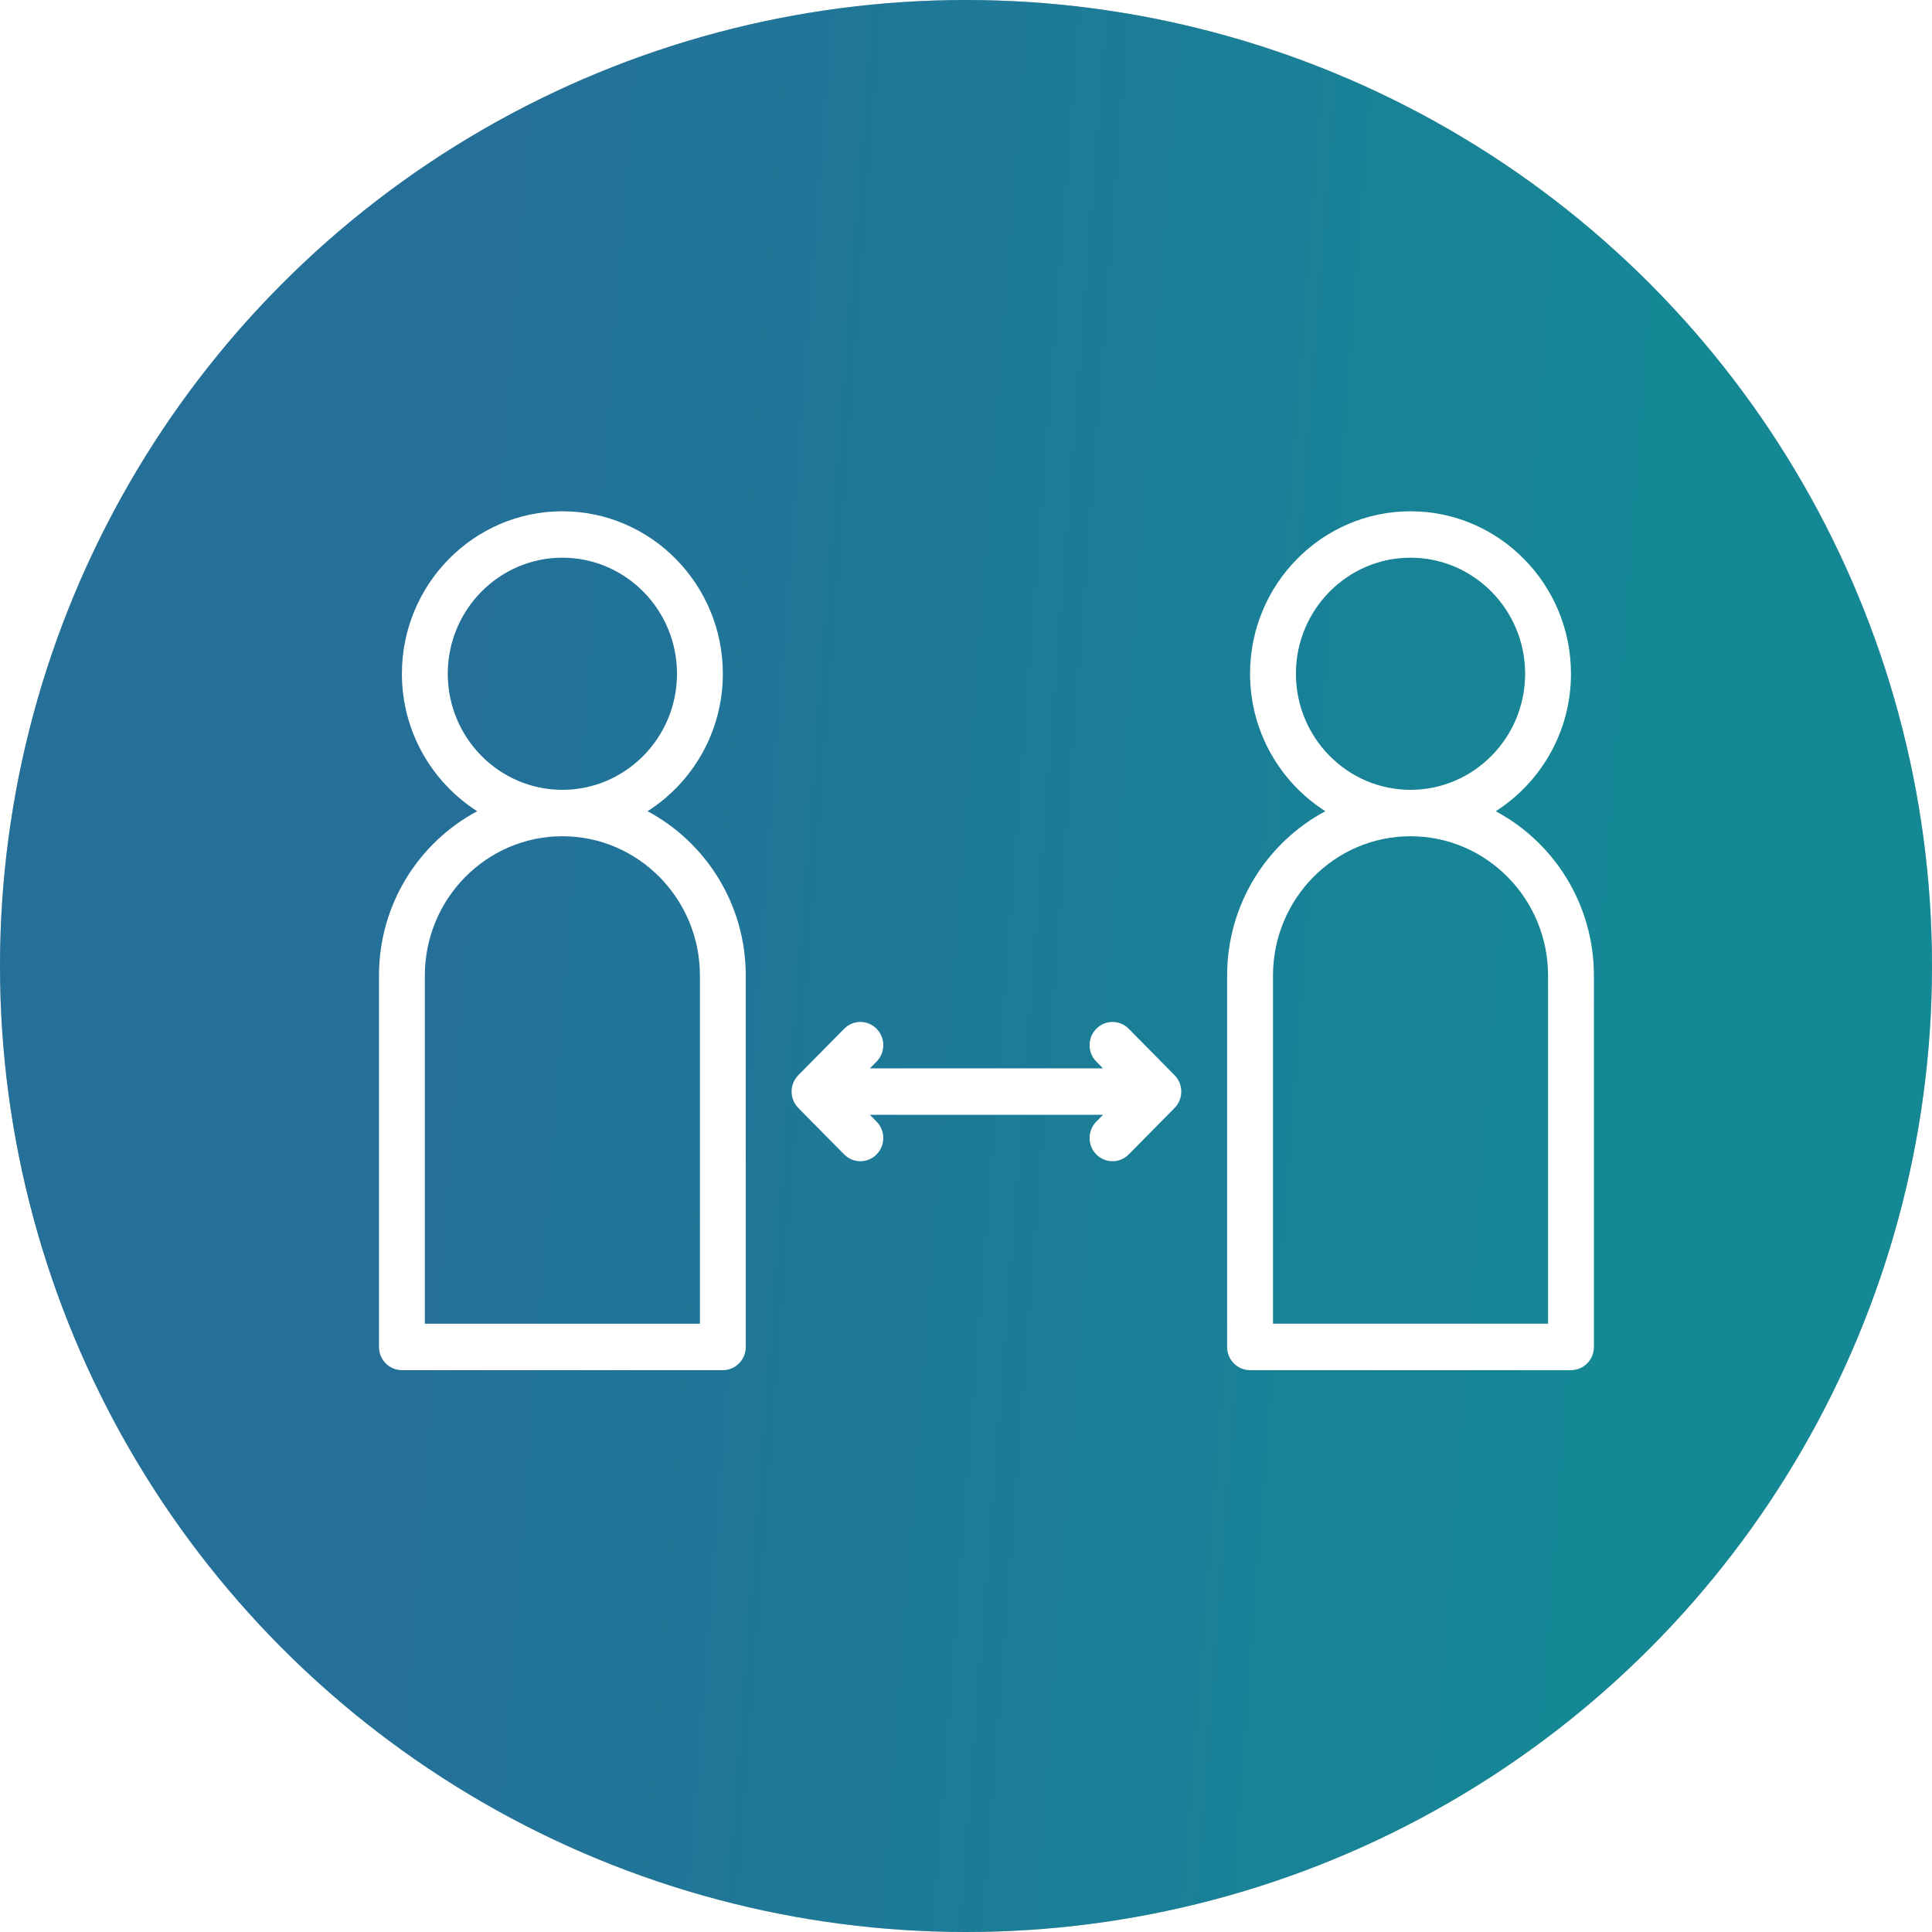 <svg width="80" height="80" viewBox="0 0 80 80" fill="none" xmlns="http://www.w3.org/2000/svg">
<g clip-path="url(#clip0)">
<g filter="url(#filter0_d)">
<circle cx="40" cy="40" r="40" fill="#C4C4C4"/>
<circle cx="40" cy="40" r="40" fill="url(#paint0_linear)"/>
</g>
<g clip-path="url(#clip1)">
<path d="M26.814 33.591C28.683 32.399 29.931 30.296 29.931 27.899C29.931 24.189 26.95 21.171 23.287 21.171C19.623 21.171 16.642 24.189 16.642 27.899C16.642 30.296 17.891 32.399 19.76 33.591C17.345 34.879 15.693 37.444 15.693 40.395V55.774C15.693 56.304 16.118 56.735 16.642 56.735H29.931C30.456 56.735 30.88 56.304 30.88 55.774V40.395C30.88 37.444 29.228 34.88 26.814 33.591ZM18.541 27.899C18.541 25.249 20.67 23.093 23.287 23.093C25.904 23.093 28.033 25.249 28.033 27.899C28.033 30.549 25.904 32.705 23.287 32.705C20.67 32.705 18.541 30.549 18.541 27.899ZM28.982 54.812H17.592V40.395C17.592 37.214 20.146 34.627 23.287 34.627C26.427 34.627 28.982 37.214 28.982 40.395V54.812Z" fill="white"/>
<path d="M61.934 33.591C63.802 32.399 65.051 30.296 65.051 27.899C65.051 24.189 62.07 21.171 58.407 21.171C54.743 21.171 51.762 24.189 51.762 27.899C51.762 30.296 53.011 32.399 54.88 33.591C52.465 34.879 50.813 37.444 50.813 40.395V55.774C50.813 56.304 51.238 56.735 51.762 56.735H65.051C65.576 56.735 66 56.304 66 55.774V40.395C66 37.444 64.348 34.88 61.934 33.591ZM53.661 27.899C53.661 25.249 55.79 23.093 58.407 23.093C61.023 23.093 63.153 25.249 63.153 27.899C63.153 30.549 61.023 32.705 58.407 32.705C55.79 32.705 53.661 30.549 53.661 27.899ZM64.102 54.812H52.712V40.395C52.712 37.214 55.266 34.627 58.407 34.627C61.547 34.627 64.102 37.214 64.102 40.395V54.812Z" fill="white"/>
<path d="M46.738 42.599C46.368 42.223 45.767 42.223 45.396 42.599C45.025 42.974 45.025 43.582 45.396 43.958L45.674 44.239H36.019L36.297 43.958C36.668 43.582 36.668 42.974 36.297 42.599C35.927 42.223 35.326 42.223 34.955 42.599L33.057 44.521C32.686 44.896 32.686 45.505 33.057 45.88L34.955 47.802C35.141 47.99 35.383 48.084 35.626 48.084C35.869 48.084 36.112 47.99 36.297 47.802C36.668 47.427 36.668 46.819 36.297 46.443L36.019 46.162H45.674L45.396 46.443C45.025 46.819 45.025 47.427 45.396 47.802C45.581 47.99 45.824 48.084 46.067 48.084C46.31 48.084 46.553 47.99 46.738 47.802L48.636 45.88C49.007 45.505 49.007 44.896 48.636 44.521L46.738 42.599Z" fill="white"/>
</g>
</g>
<defs>
<filter id="filter0_d" x="-10" y="-10" width="100" height="100" filterUnits="userSpaceOnUse" color-interpolation-filters="sRGB">
<feFlood flood-opacity="0" result="BackgroundImageFix"/>
<feColorMatrix in="SourceAlpha" type="matrix" values="0 0 0 0 0 0 0 0 0 0 0 0 0 0 0 0 0 0 127 0"/>
<feOffset/>
<feGaussianBlur stdDeviation="5"/>
<feColorMatrix type="matrix" values="0 0 0 0 0 0 0 0 0 0 0 0 0 0 0 0 0 0 0.1 0"/>
<feBlend mode="normal" in2="BackgroundImageFix" result="effect1_dropShadow"/>
<feBlend mode="normal" in="SourceGraphic" in2="effect1_dropShadow" result="shape"/>
</filter>
<linearGradient id="paint0_linear" x1="21.376" y1="2.26326e-05" x2="71.197" y2="3.813" gradientUnits="userSpaceOnUse">
<stop stop-color="#247099"/>
<stop offset="0.975" stop-color="#158896"/>
</linearGradient>
<clipPath id="clip0">
<rect width="80" height="80" fill="white"/>
</clipPath>
<clipPath id="clip1">
<rect width="59" height="59.747" fill="white" transform="translate(7 7)"/>
</clipPath>
</defs>
</svg>
